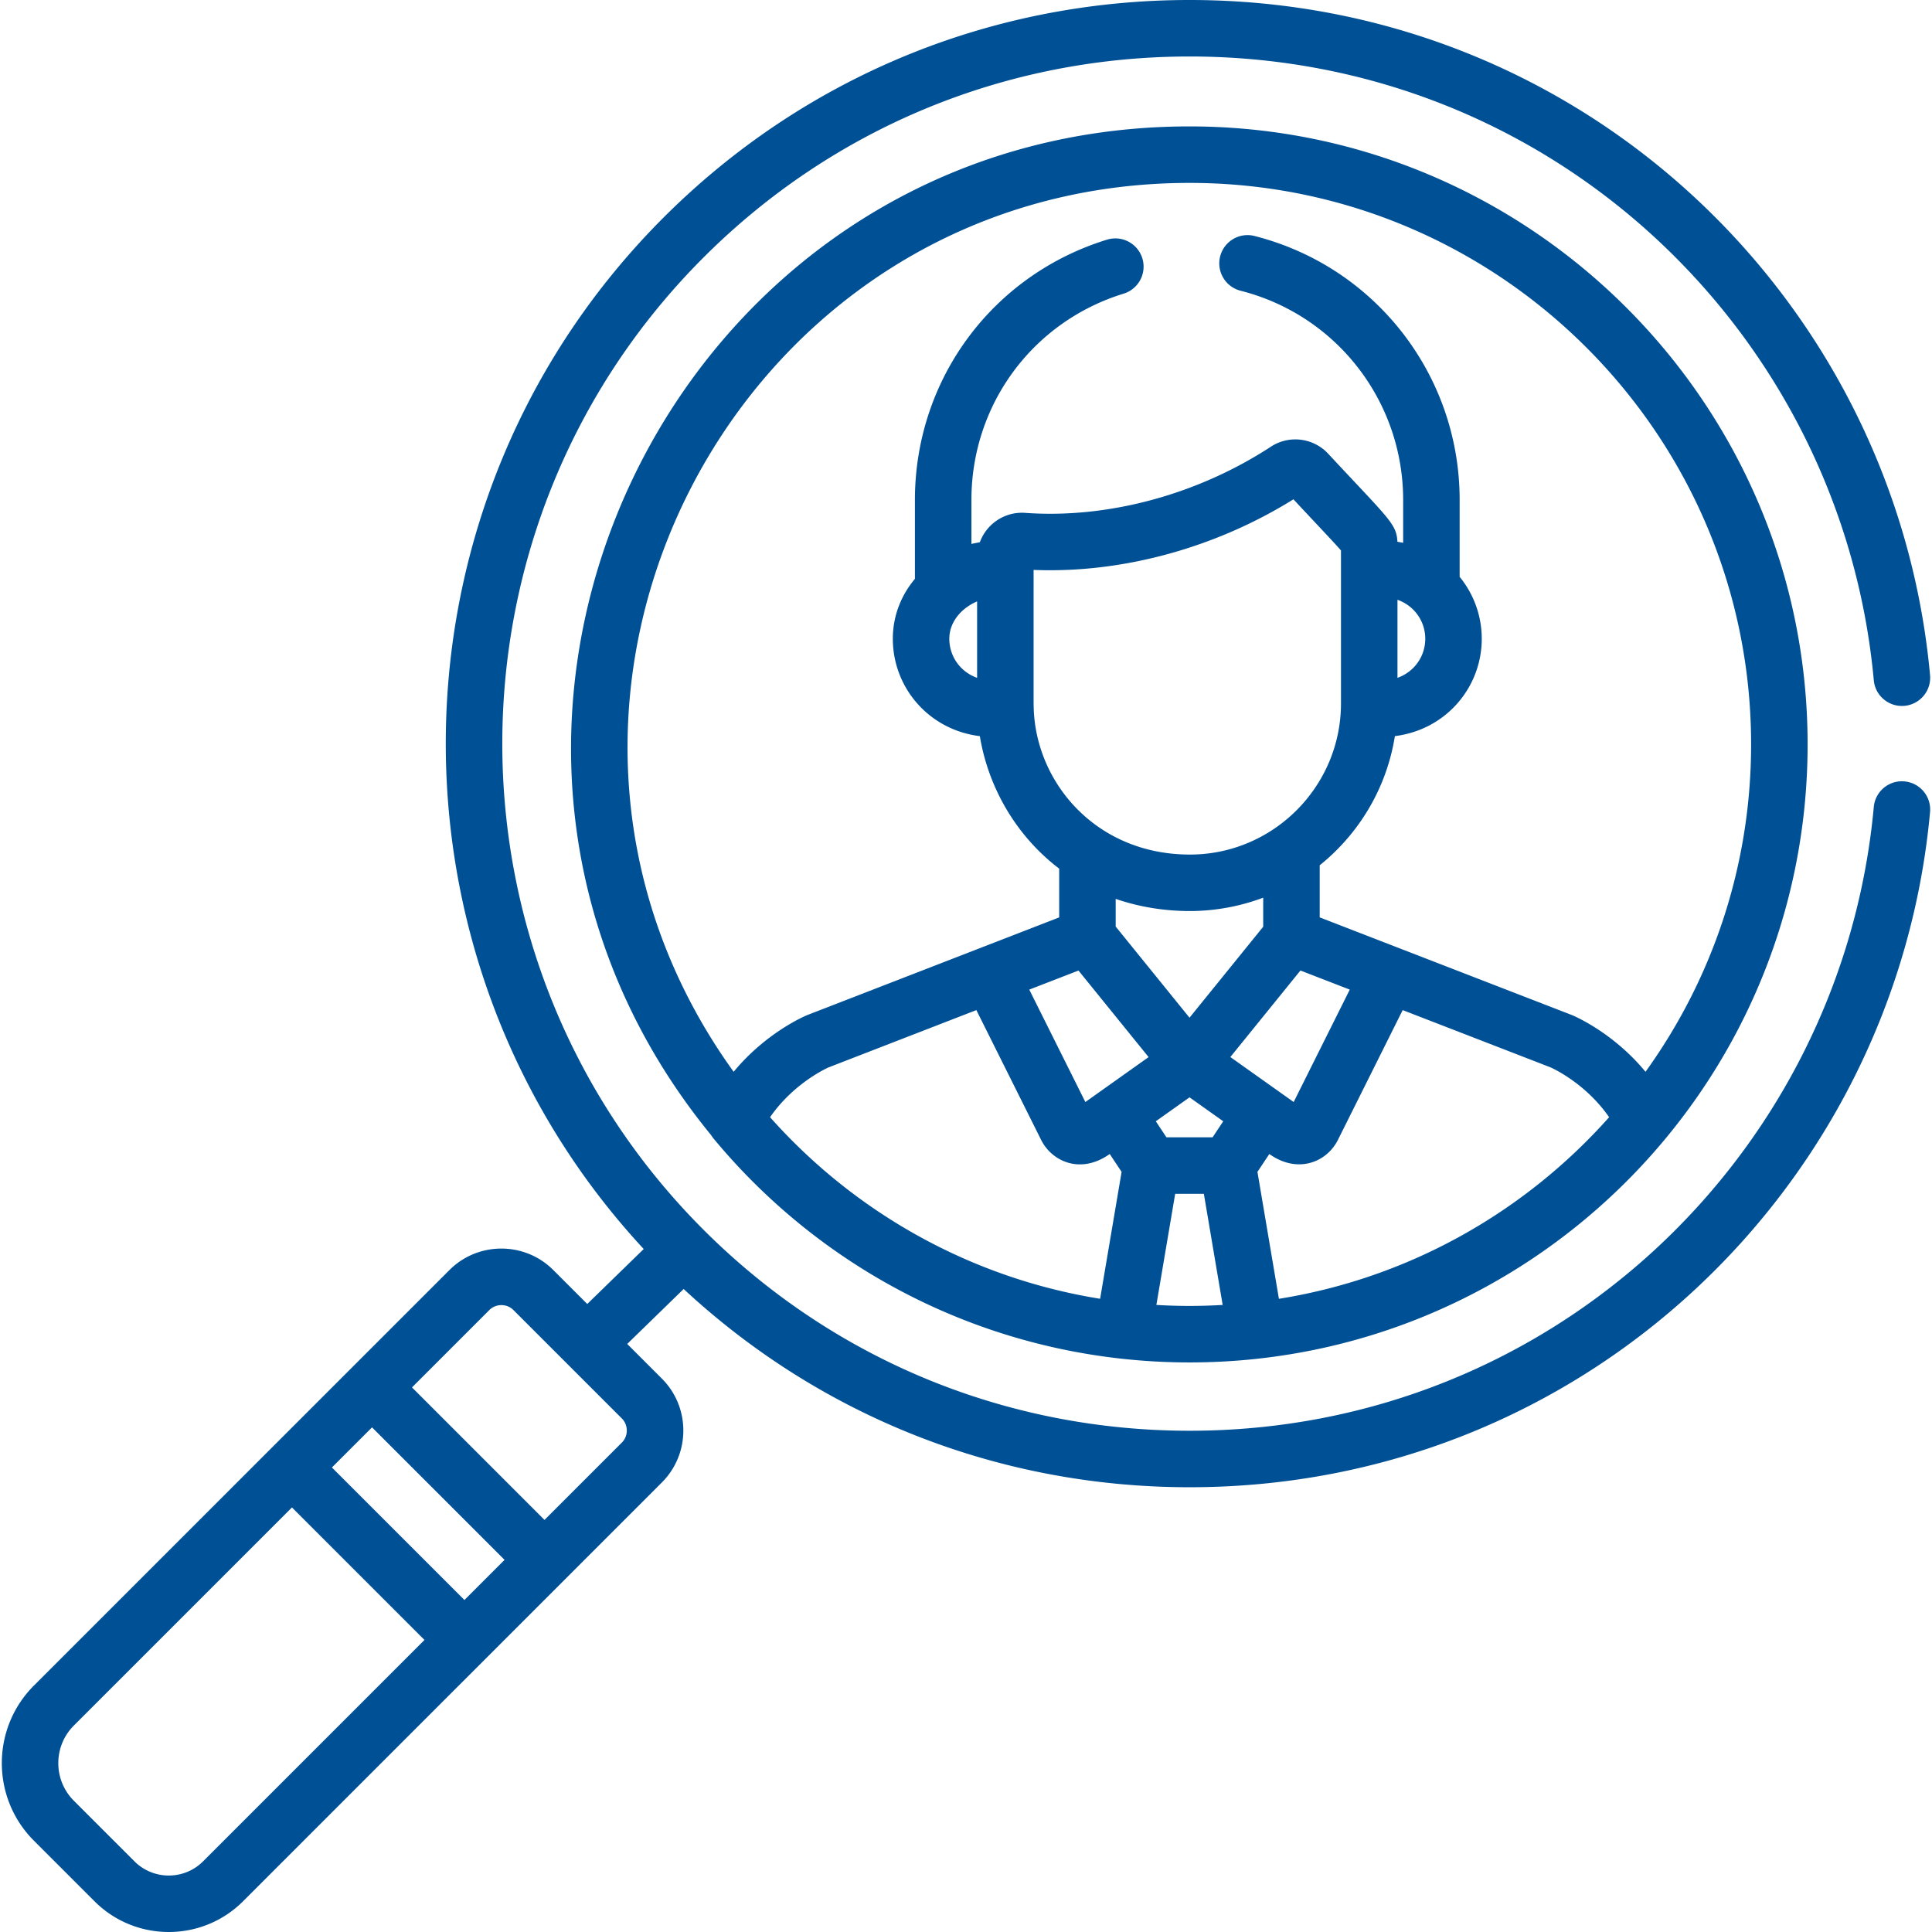 <svg xmlns="http://www.w3.org/2000/svg" xmlns:xlink="http://www.w3.org/1999/xlink" xmlns:svgjs="http://svgjs.com/svgjs" width="512" height="512" x="0" y="0" viewBox="0 0 511.999 511.999" style="enable-background:new 0 0 512 512" xml:space="preserve" class="">  <g>    <path d="M504.711 207.078c-4.112-.38-7.761 2.654-8.137 6.771-8.4 91.622-84.934 165.313-181.32 165.313-48.72 0-94.471-18.919-128.823-53.272-71.088-71.088-71.09-186.559-.001-257.646 34.352-34.354 80.103-53.273 128.823-53.273 96.405-.001 172.922 73.707 181.321 165.312.376 4.117 4.024 7.142 8.137 6.771a7.485 7.485 0 0 0 6.771-8.137C502.41 79.968 419.735-.001 315.253 0c-52.719 0-102.23 20.477-139.411 57.657-75.117 75.118-76.933 196.039-5.25 273.345l-14.963 14.569-8.997-8.996c-7.587-7.587-19.935-7.587-27.523 0L8.983 446.701c-11.33 11.33-11.33 29.765 0 41.095l16.065 16.065c10.855 10.854 28.51 10.849 39.359 0l110.996-110.995c7.588-7.59 7.585-19.936 0-27.523l-9.185-9.184 14.958-14.564c36.519 33.929 83.836 52.538 134.078 52.538 104.467 0 187.156-79.953 196.228-178.918a7.484 7.484 0 0 0-6.771-8.137zM53.819 493.276c-5.013 5.013-13.171 5.013-18.185 0l-16.065-16.065c-5.493-5.493-5.493-14.43 0-19.923l57.803-57.804 35.12 35.119-58.673 58.673zm69.259-69.26-35.12-35.118 10.634-10.634 35.119 35.118-10.633 10.634zm41.737-41.736-20.517 20.517-35.119-35.12 20.517-20.517c1.724-1.723 4.631-1.721 6.352 0l28.768 28.768c1.721 1.722 1.721 4.63-.001 6.352z" fill="#005095" data-original="#000000" class=""></path>    <path d="M315.253 33.498c-137.482 0-214.134 160.607-126.781 267.344.188.309.399.608.635.891 31.159 37.59 77.124 59.324 126.147 59.324 90.499 0 163.78-73.438 163.78-163.78 0-90.309-73.472-163.779-163.781-163.779zm-23.71 310.692c-34.061-5.472-64.81-22.647-87.468-48.118 6.173-8.936 14.866-12.92 15.488-13.197l39.182-15.19 17.171 34.414.001.001c2.807 5.625 10.382 9.256 18.172 3.724l3.147 4.737-5.693 33.629zm-3.912-52.142-14.865-29.791 13.043-5.052 18.583 22.937a194994.69 194994.69 0 0 0-16.761 11.906zm27.701-65.581c-24.949 0-40.966-19.214-41.392-39.068-.037-1.243-.026 2.283-.026-36.367 23.827.963 48.543-6.055 68.859-18.711 6.822 7.316 10.907 11.592 12.601 13.551v40.554c0 21.944-17.89 40.041-40.042 40.041zm19.431 11.425v7.7l-19.529 24.106-19.566-24.152v-7.339c6.346 2.205 13.132 3.23 19.664 3.23 6.355 0 13.12-1.16 19.431-3.545zM306.45 345.819l4.984-29.448h7.6l4.984 29.45c-5.899.346-11.539.357-17.568-.002zm14.896-44.418h-12.222l-2.823-4.25 8.935-6.346 8.935 6.346-2.825 4.25zm23.285-44.207 13.072 5.063-14.865 29.791a77752.85 77752.85 0 0 0-16.784-11.923l18.577-22.931zm-5.704 87.002-5.693-33.635 3.147-4.737c7.587 5.388 15.265 2.099 18.172-3.724l.001-.001 17.171-34.413 39.202 15.182c.775.346 9.382 4.34 15.505 13.203-22.214 24.973-52.781 42.555-87.505 48.125zm77.688-75.177-.149-.06-66.732-25.844v-13.807c10.421-8.377 17.739-20.457 19.925-34.232 13.543-1.679 23.02-12.93 23.02-25.798a25.88 25.88 0 0 0-5.858-16.411v-20.372c0-33.118-22.404-61.897-54.483-69.985a7.486 7.486 0 0 0-3.661 14.516c25.419 6.409 43.173 29.219 43.173 55.469v11.352a67.808 67.808 0 0 0-1.525-.274c-.217-4.751-2.261-6.042-18.34-23.328a11.864 11.864 0 0 0-15.21-1.854c-19.457 12.71-43.19 19.097-65.056 17.527-5.349-.406-10.244 2.842-12.049 7.775-.171.027-2.161.432-2.235.45v-11.645c0-25.275 16.213-47.249 40.344-54.68a7.485 7.485 0 1 0-4.406-14.307c-30.451 9.378-50.91 37.102-50.91 68.988v20.903c-3.801 4.533-5.856 10.043-5.856 15.879 0 12.935 9.549 24.151 23.062 25.803 2.212 13.449 9.505 26.349 21.027 35.113v12.923l-66.658 25.843a5 5 0 0 0-.147.059c-.546.226-10.862 4.584-19.467 15.018-70.59-98.032-.129-235.568 120.827-235.568 82.054 0 148.81 66.756 148.81 148.81-.002 32.348-10.385 62.315-27.983 86.757-8.602-10.436-18.917-14.794-19.463-15.02zm-46.269-89.388v-20.684c4.638 1.654 7.363 5.866 7.363 10.332-.001 4.654-2.901 8.768-7.363 10.352zM258.943 159.38v20.253c-4.519-1.603-7.364-5.762-7.364-10.353 0-4.485 3.253-8.164 7.364-9.9z" fill="#005095" data-original="#000000" class=""></path>  </g></svg>